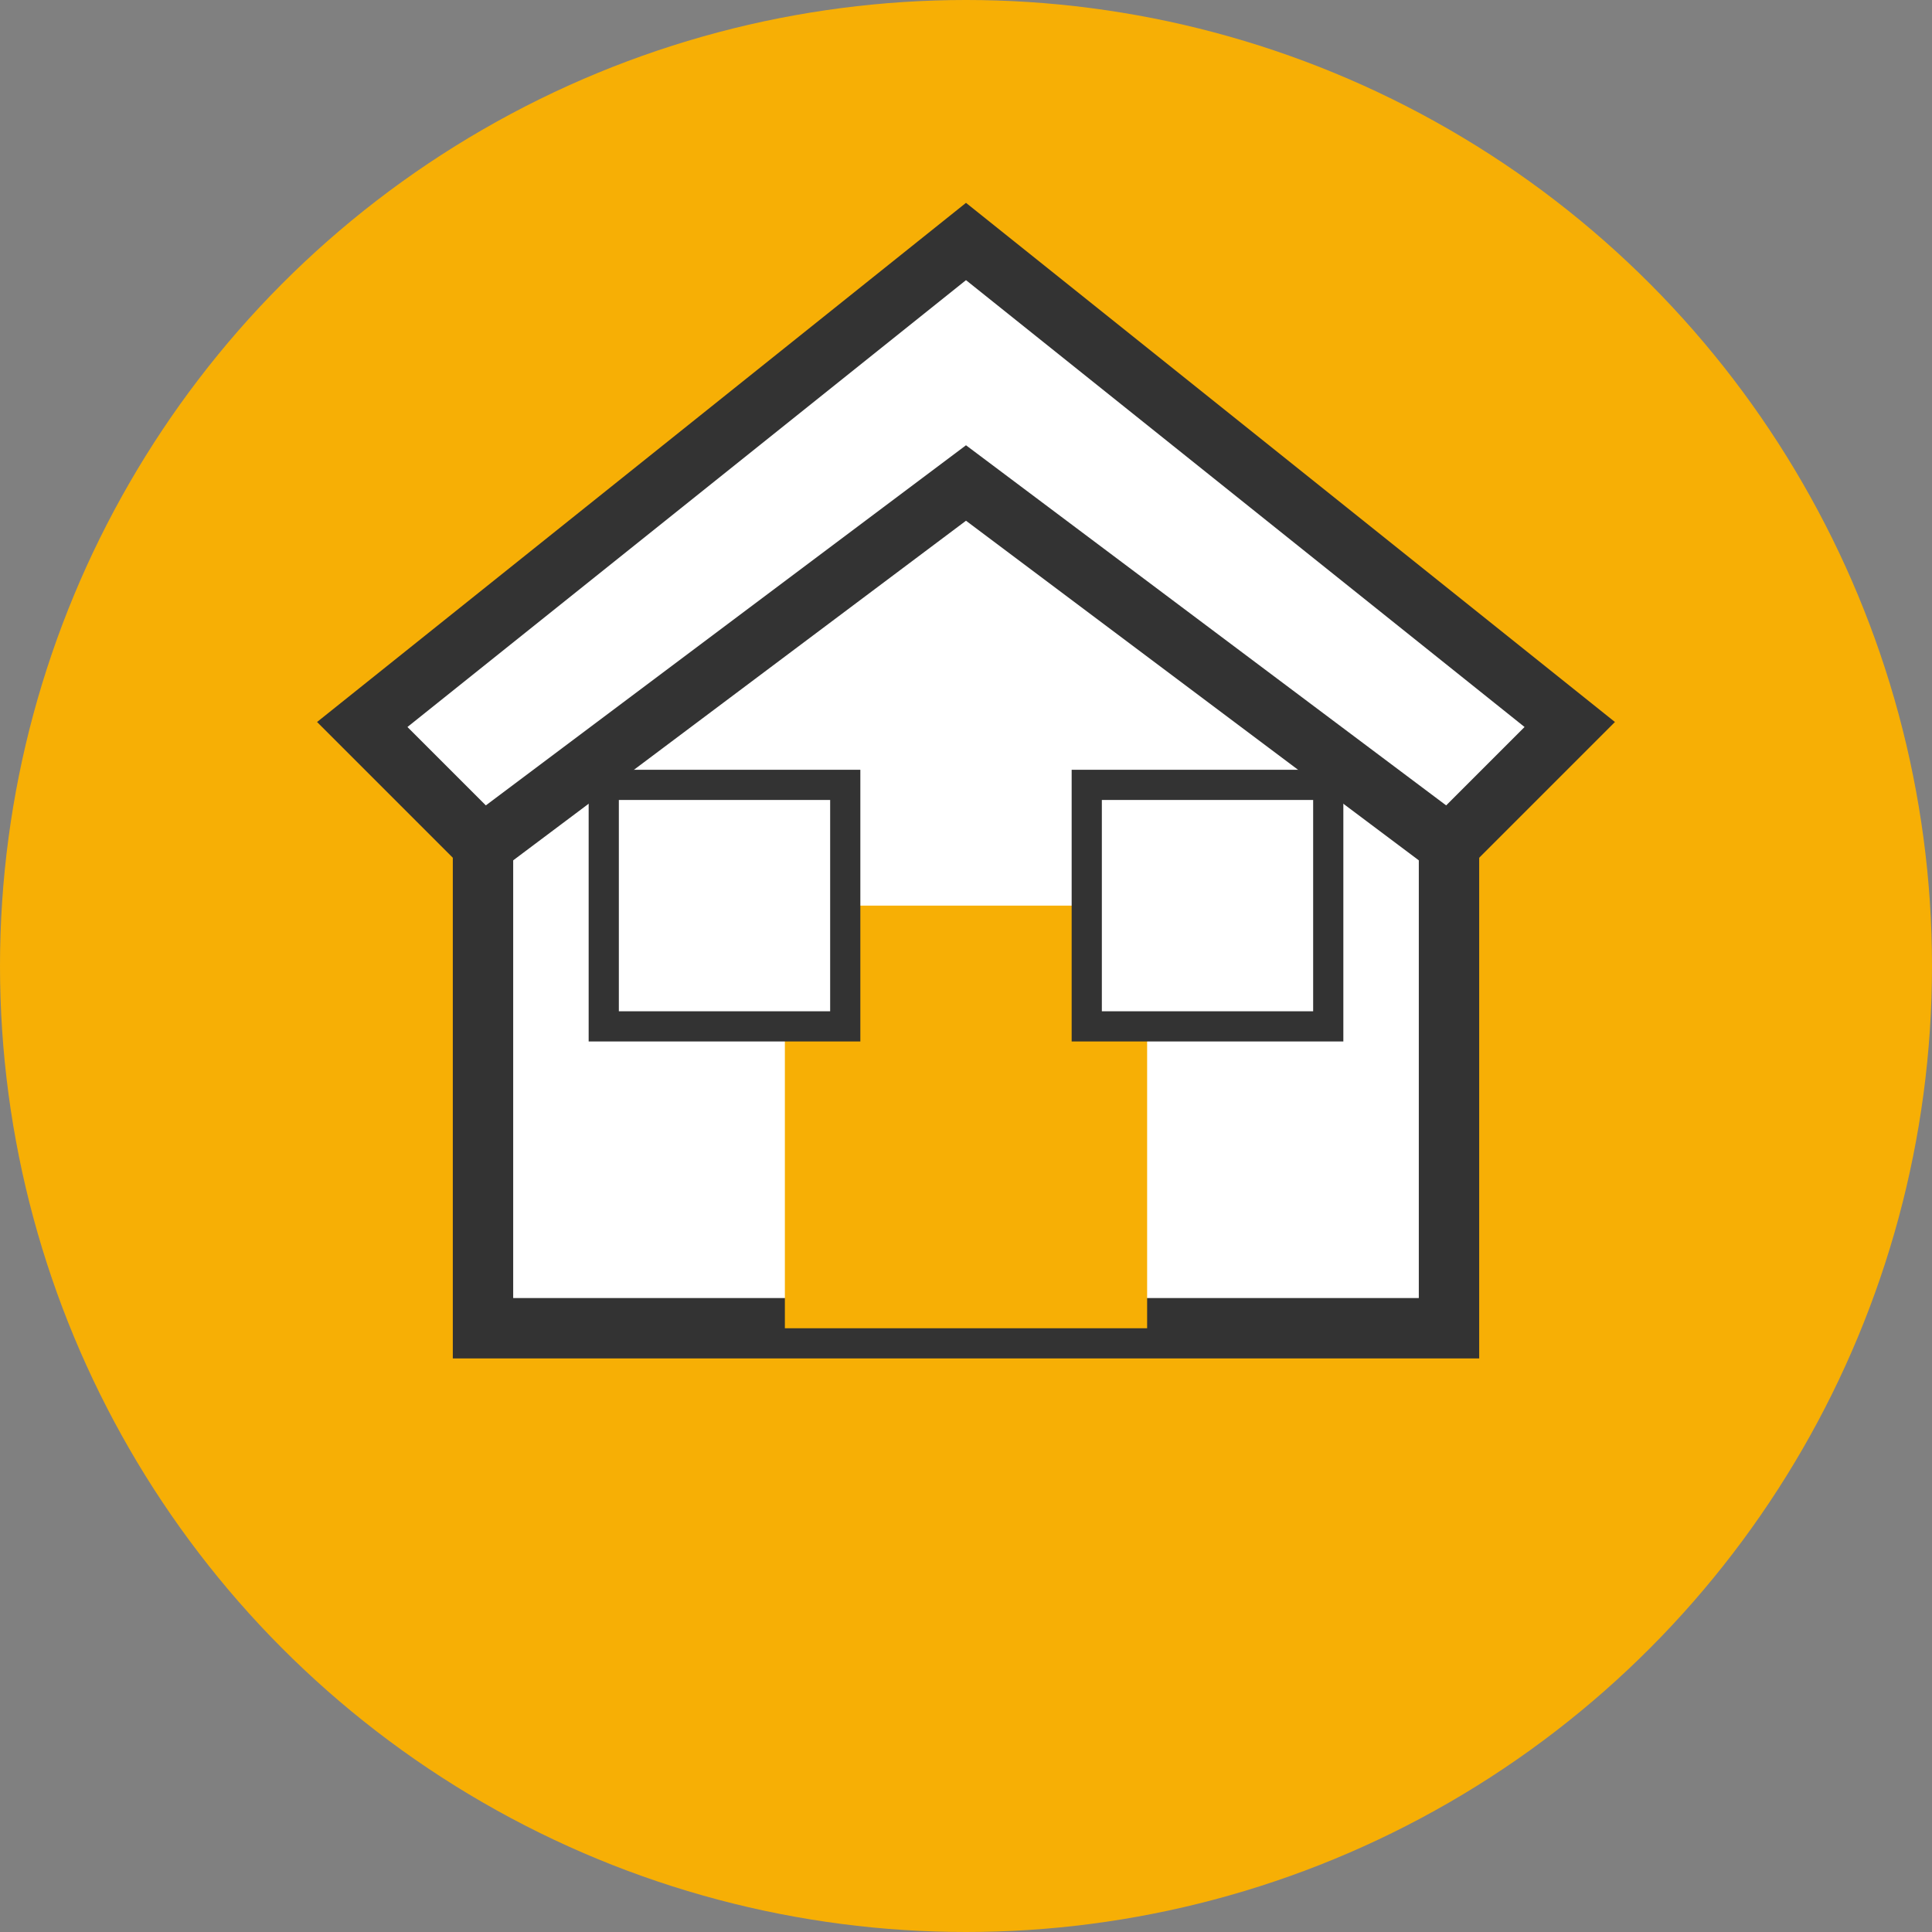<svg width="32" height="32" viewBox="0 0 32 32" xmlns="http://www.w3.org/2000/svg">
  <rect x="0" y="0" width="32" height="32" fill="#808080" stroke="none"/>
  <!-- Background circle -->
  <circle cx="16" cy="16" r="16" fill="#f7af05" />
  
  <!-- House icon simplified -->
  <path d="M16,6 L8,12 L8,22 L24,22 L24,12 Z" fill="#fff" />
  <path d="M16,6 L8,12 L8,22 L24,22 L24,12 Z" fill="none" stroke="#333" stroke-width="1" />
  <path d="M16,4 L26,12 L24,14 L16,8 L8,14 L6,12 Z" fill="#fff" />
  <path d="M16,4 L26,12 L24,14 L16,8 L8,14 L6,12 Z" fill="none" stroke="#333" stroke-width="1" />
  
  <!-- Door -->
  <rect x="13" y="15" width="6" height="7" fill="#f7af05" />
  
  <!-- Window -->
  <rect x="10" y="13" width="4" height="4" fill="#fff" stroke="#333" stroke-width="0.5" />
  <rect x="18" y="13" width="4" height="4" fill="#fff" stroke="#333" stroke-width="0.5" />
</svg>